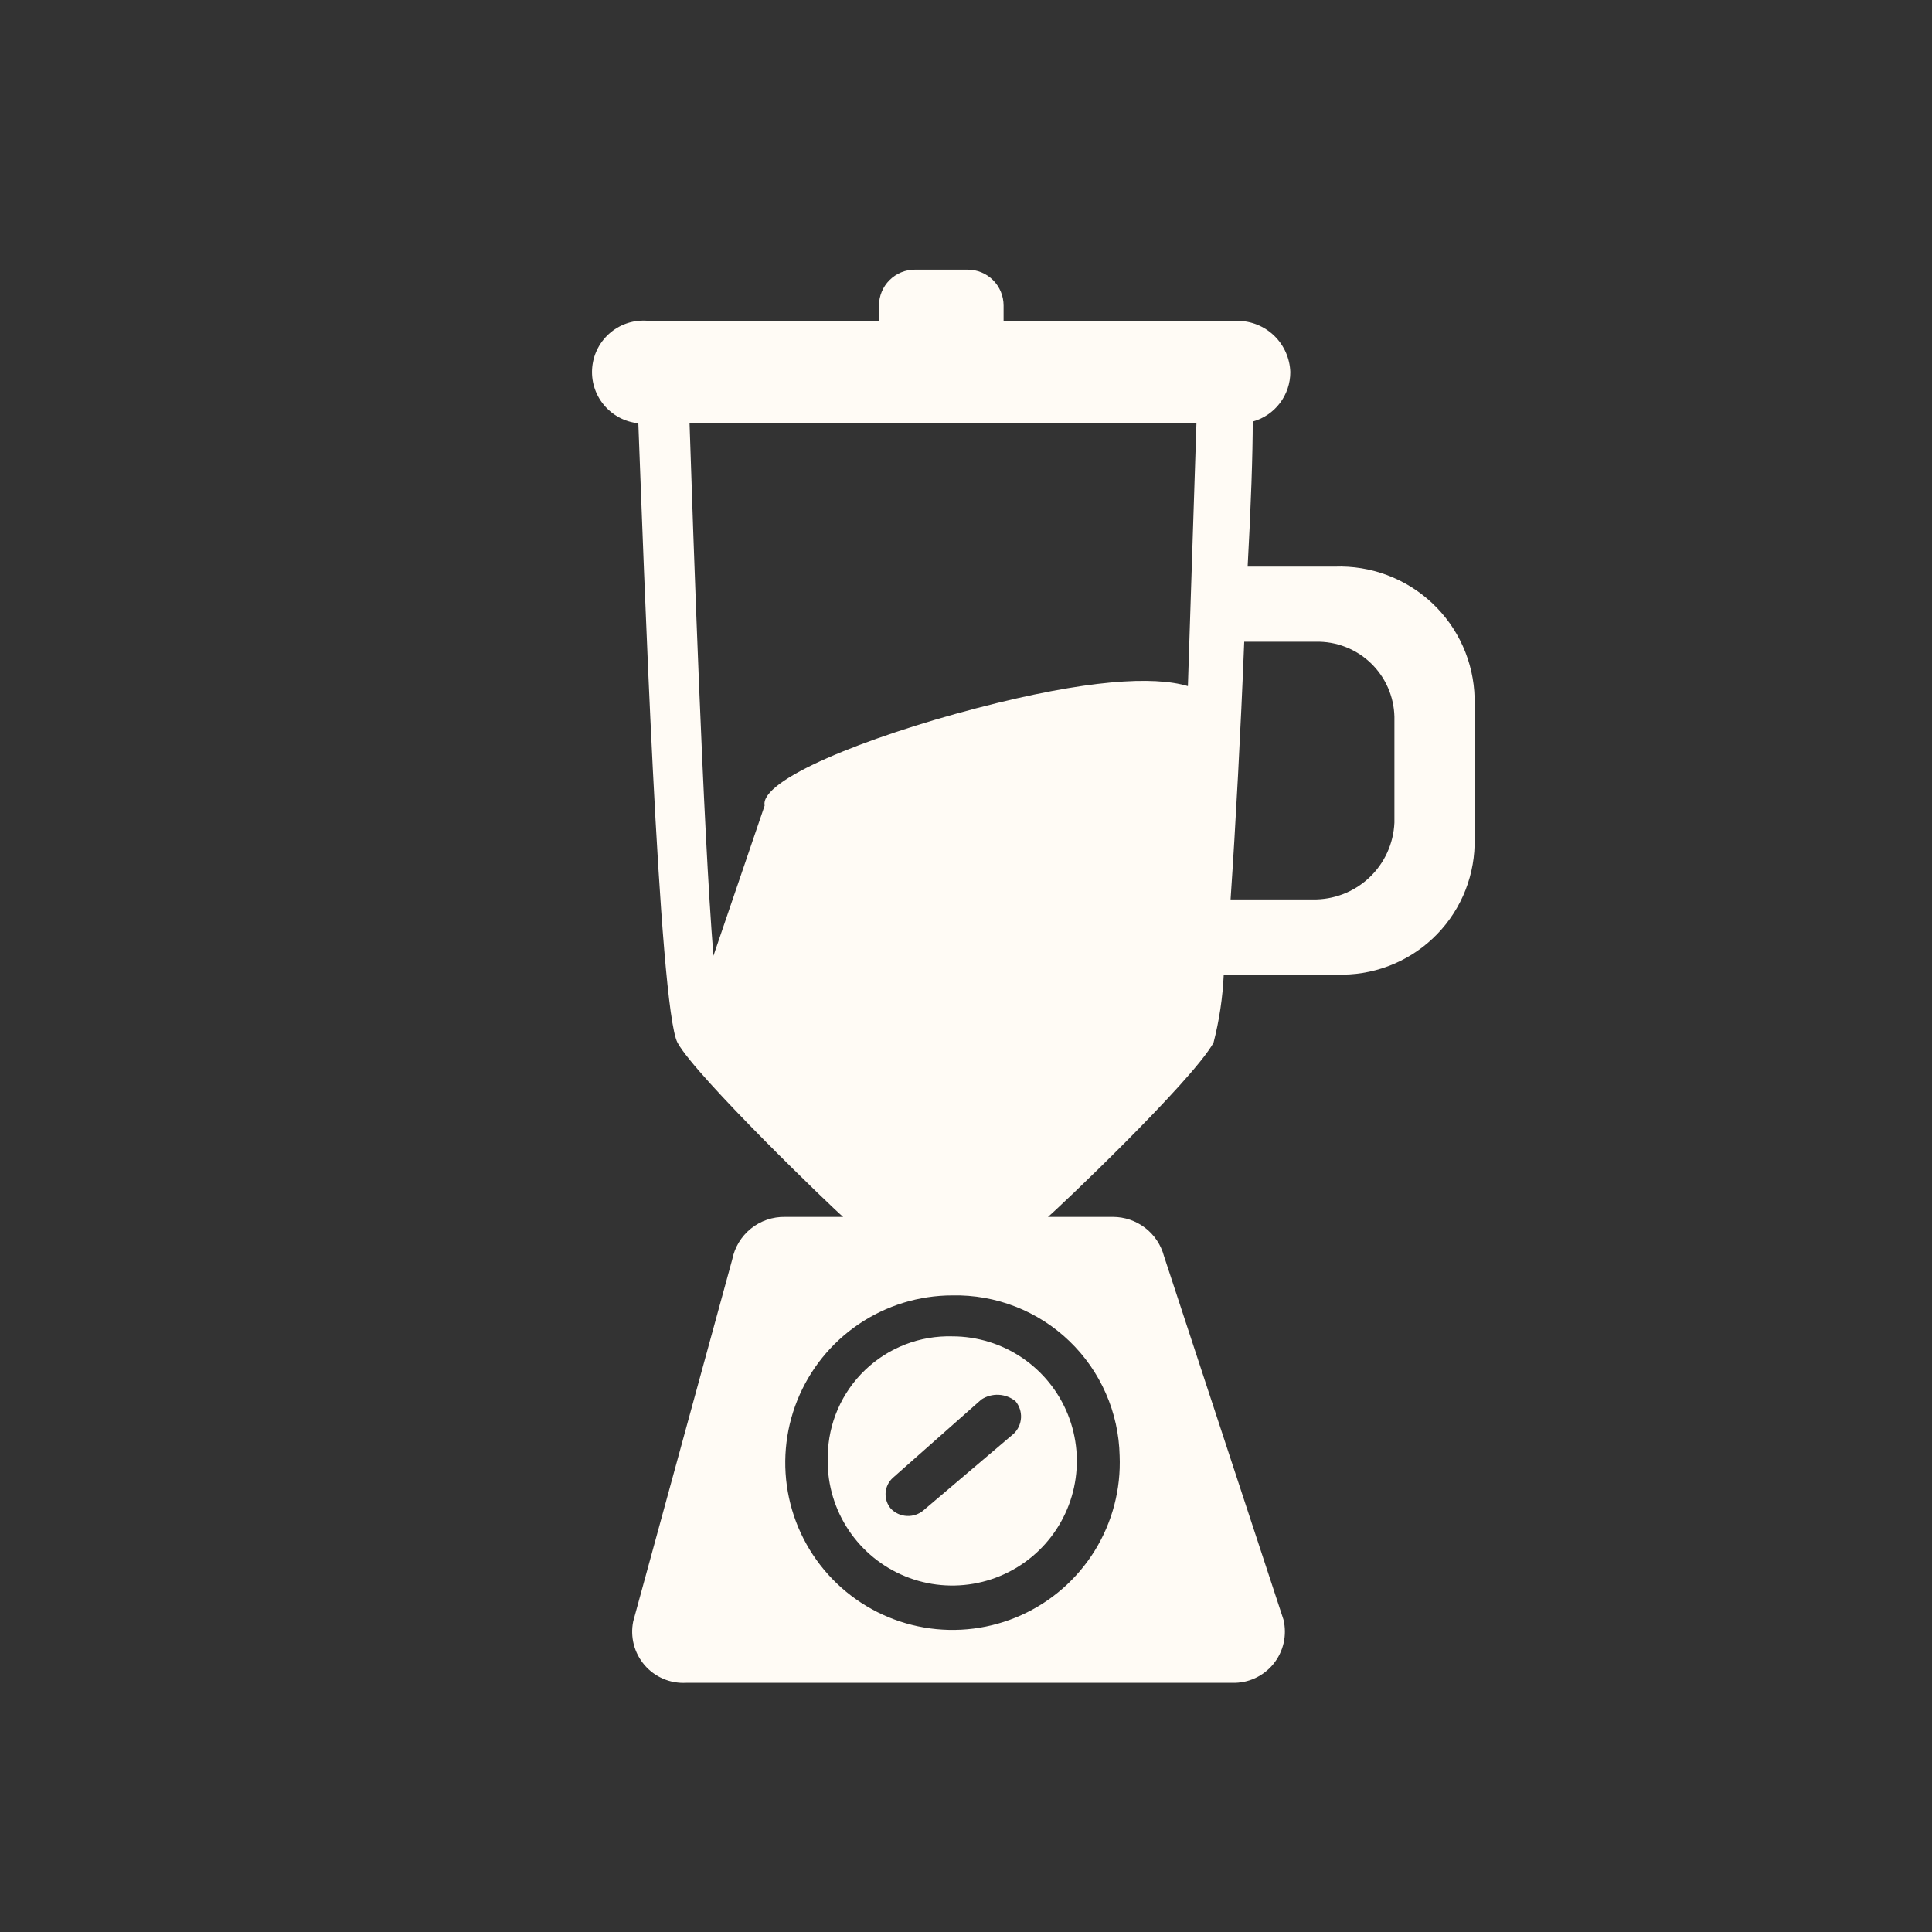 <svg width="88" height="88" viewBox="0 0 88 88" fill="none" xmlns="http://www.w3.org/2000/svg">
<rect x="0" y="0" width="88" height="88" fill="#333333" stroke="none"/>
<path d="M60.793 25.809H56.828C56.984 23.011 57.061 20.601 57.061 19.201C57.554 19.065 57.988 18.771 58.297 18.363C58.606 17.956 58.773 17.458 58.772 16.947C58.751 16.322 58.489 15.728 58.039 15.293C57.589 14.858 56.988 14.614 56.362 14.615H45.712V13.915C45.712 13.482 45.539 13.067 45.233 12.761C44.927 12.455 44.512 12.283 44.079 12.283H41.669C41.236 12.283 40.821 12.455 40.515 12.761C40.209 13.067 40.037 13.482 40.037 13.915V14.615H29.542C28.923 14.553 28.306 14.739 27.825 15.133C27.343 15.527 27.038 16.095 26.977 16.714C26.915 17.332 27.101 17.95 27.495 18.431C27.888 18.912 28.457 19.217 29.075 19.279C29.309 25.265 30.008 45.944 30.863 47.498C31.718 49.053 38.015 55.117 38.404 55.428H35.761C35.195 55.417 34.643 55.606 34.203 55.961C33.762 56.316 33.461 56.816 33.351 57.371L28.842 73.852C28.77 74.201 28.78 74.562 28.869 74.907C28.959 75.253 29.127 75.573 29.359 75.843C29.592 76.114 29.884 76.327 30.212 76.467C30.54 76.607 30.896 76.669 31.252 76.65H56.128C56.486 76.66 56.842 76.588 57.167 76.438C57.492 76.288 57.779 76.066 58.005 75.788C58.23 75.51 58.389 75.183 58.468 74.834C58.547 74.485 58.544 74.122 58.461 73.774L53.019 57.216C52.882 56.702 52.579 56.248 52.157 55.925C51.735 55.602 51.218 55.427 50.687 55.428H47.733C48.121 55.117 54.263 49.286 55.273 47.498C55.536 46.481 55.692 45.438 55.74 44.389H60.87C61.673 44.42 62.474 44.291 63.227 44.01C63.979 43.729 64.669 43.301 65.254 42.752C65.84 42.202 66.311 41.541 66.64 40.808C66.968 40.075 67.147 39.284 67.167 38.481V31.795C67.147 30.982 66.966 30.18 66.634 29.438C66.301 28.695 65.825 28.026 65.232 27.469C64.639 26.912 63.941 26.479 63.179 26.194C62.417 25.909 61.606 25.778 60.793 25.809ZM50.998 66.311C51.06 67.829 50.666 69.332 49.868 70.625C49.069 71.918 47.902 72.943 46.517 73.567C45.131 74.192 43.591 74.388 42.093 74.13C40.595 73.872 39.209 73.172 38.112 72.12C37.015 71.068 36.258 69.712 35.938 68.226C35.618 66.741 35.75 65.193 36.316 63.783C36.882 62.373 37.858 61.164 39.116 60.312C40.375 59.461 41.86 59.005 43.379 59.004C44.359 58.983 45.334 59.156 46.247 59.512C47.161 59.868 47.995 60.4 48.702 61.079C49.41 61.758 49.977 62.569 50.37 63.467C50.764 64.364 50.977 65.331 50.998 66.311ZM54.107 31.251C52.553 30.785 49.521 30.94 44.468 32.261C39.415 33.583 34.595 35.526 34.828 36.693L32.496 43.534C32.029 37.859 31.563 24.021 31.408 19.279H54.496L54.107 31.251ZM63.514 37.47C63.473 38.425 63.06 39.327 62.362 39.981C61.664 40.635 60.738 40.989 59.782 40.968H56.051C56.284 37.548 56.517 33.194 56.673 29.23H59.938C60.397 29.219 60.854 29.3 61.282 29.466C61.711 29.632 62.102 29.881 62.434 30.199C62.766 30.517 63.033 30.897 63.218 31.317C63.403 31.738 63.504 32.191 63.514 32.65V37.47Z" fill="#FFFBF5"/>
<path d="M37.704 66.311C37.657 67.442 37.95 68.561 38.545 69.525C39.14 70.488 40.009 71.252 41.041 71.717C42.073 72.183 43.22 72.329 44.336 72.137C45.452 71.945 46.485 71.424 47.302 70.64C48.119 69.857 48.683 68.847 48.922 67.74C49.16 66.633 49.062 65.481 48.641 64.43C48.219 63.379 47.492 62.479 46.555 61.844C45.617 61.21 44.511 60.87 43.379 60.869C42.648 60.849 41.919 60.974 41.237 61.237C40.554 61.5 39.931 61.897 39.403 62.403C38.875 62.909 38.453 63.515 38.161 64.186C37.869 64.857 37.714 65.58 37.704 66.311ZM46.255 63.823C46.431 64.034 46.52 64.303 46.506 64.577C46.491 64.851 46.374 65.109 46.178 65.3L42.057 68.799C41.847 68.974 41.578 69.064 41.304 69.049C41.03 69.035 40.771 68.918 40.58 68.721C40.41 68.523 40.323 68.267 40.337 68.006C40.352 67.745 40.467 67.5 40.658 67.322L44.7 63.746C44.934 63.593 45.211 63.517 45.49 63.531C45.77 63.545 46.038 63.648 46.255 63.823Z" fill="#FFFBF5"/>
</svg>

